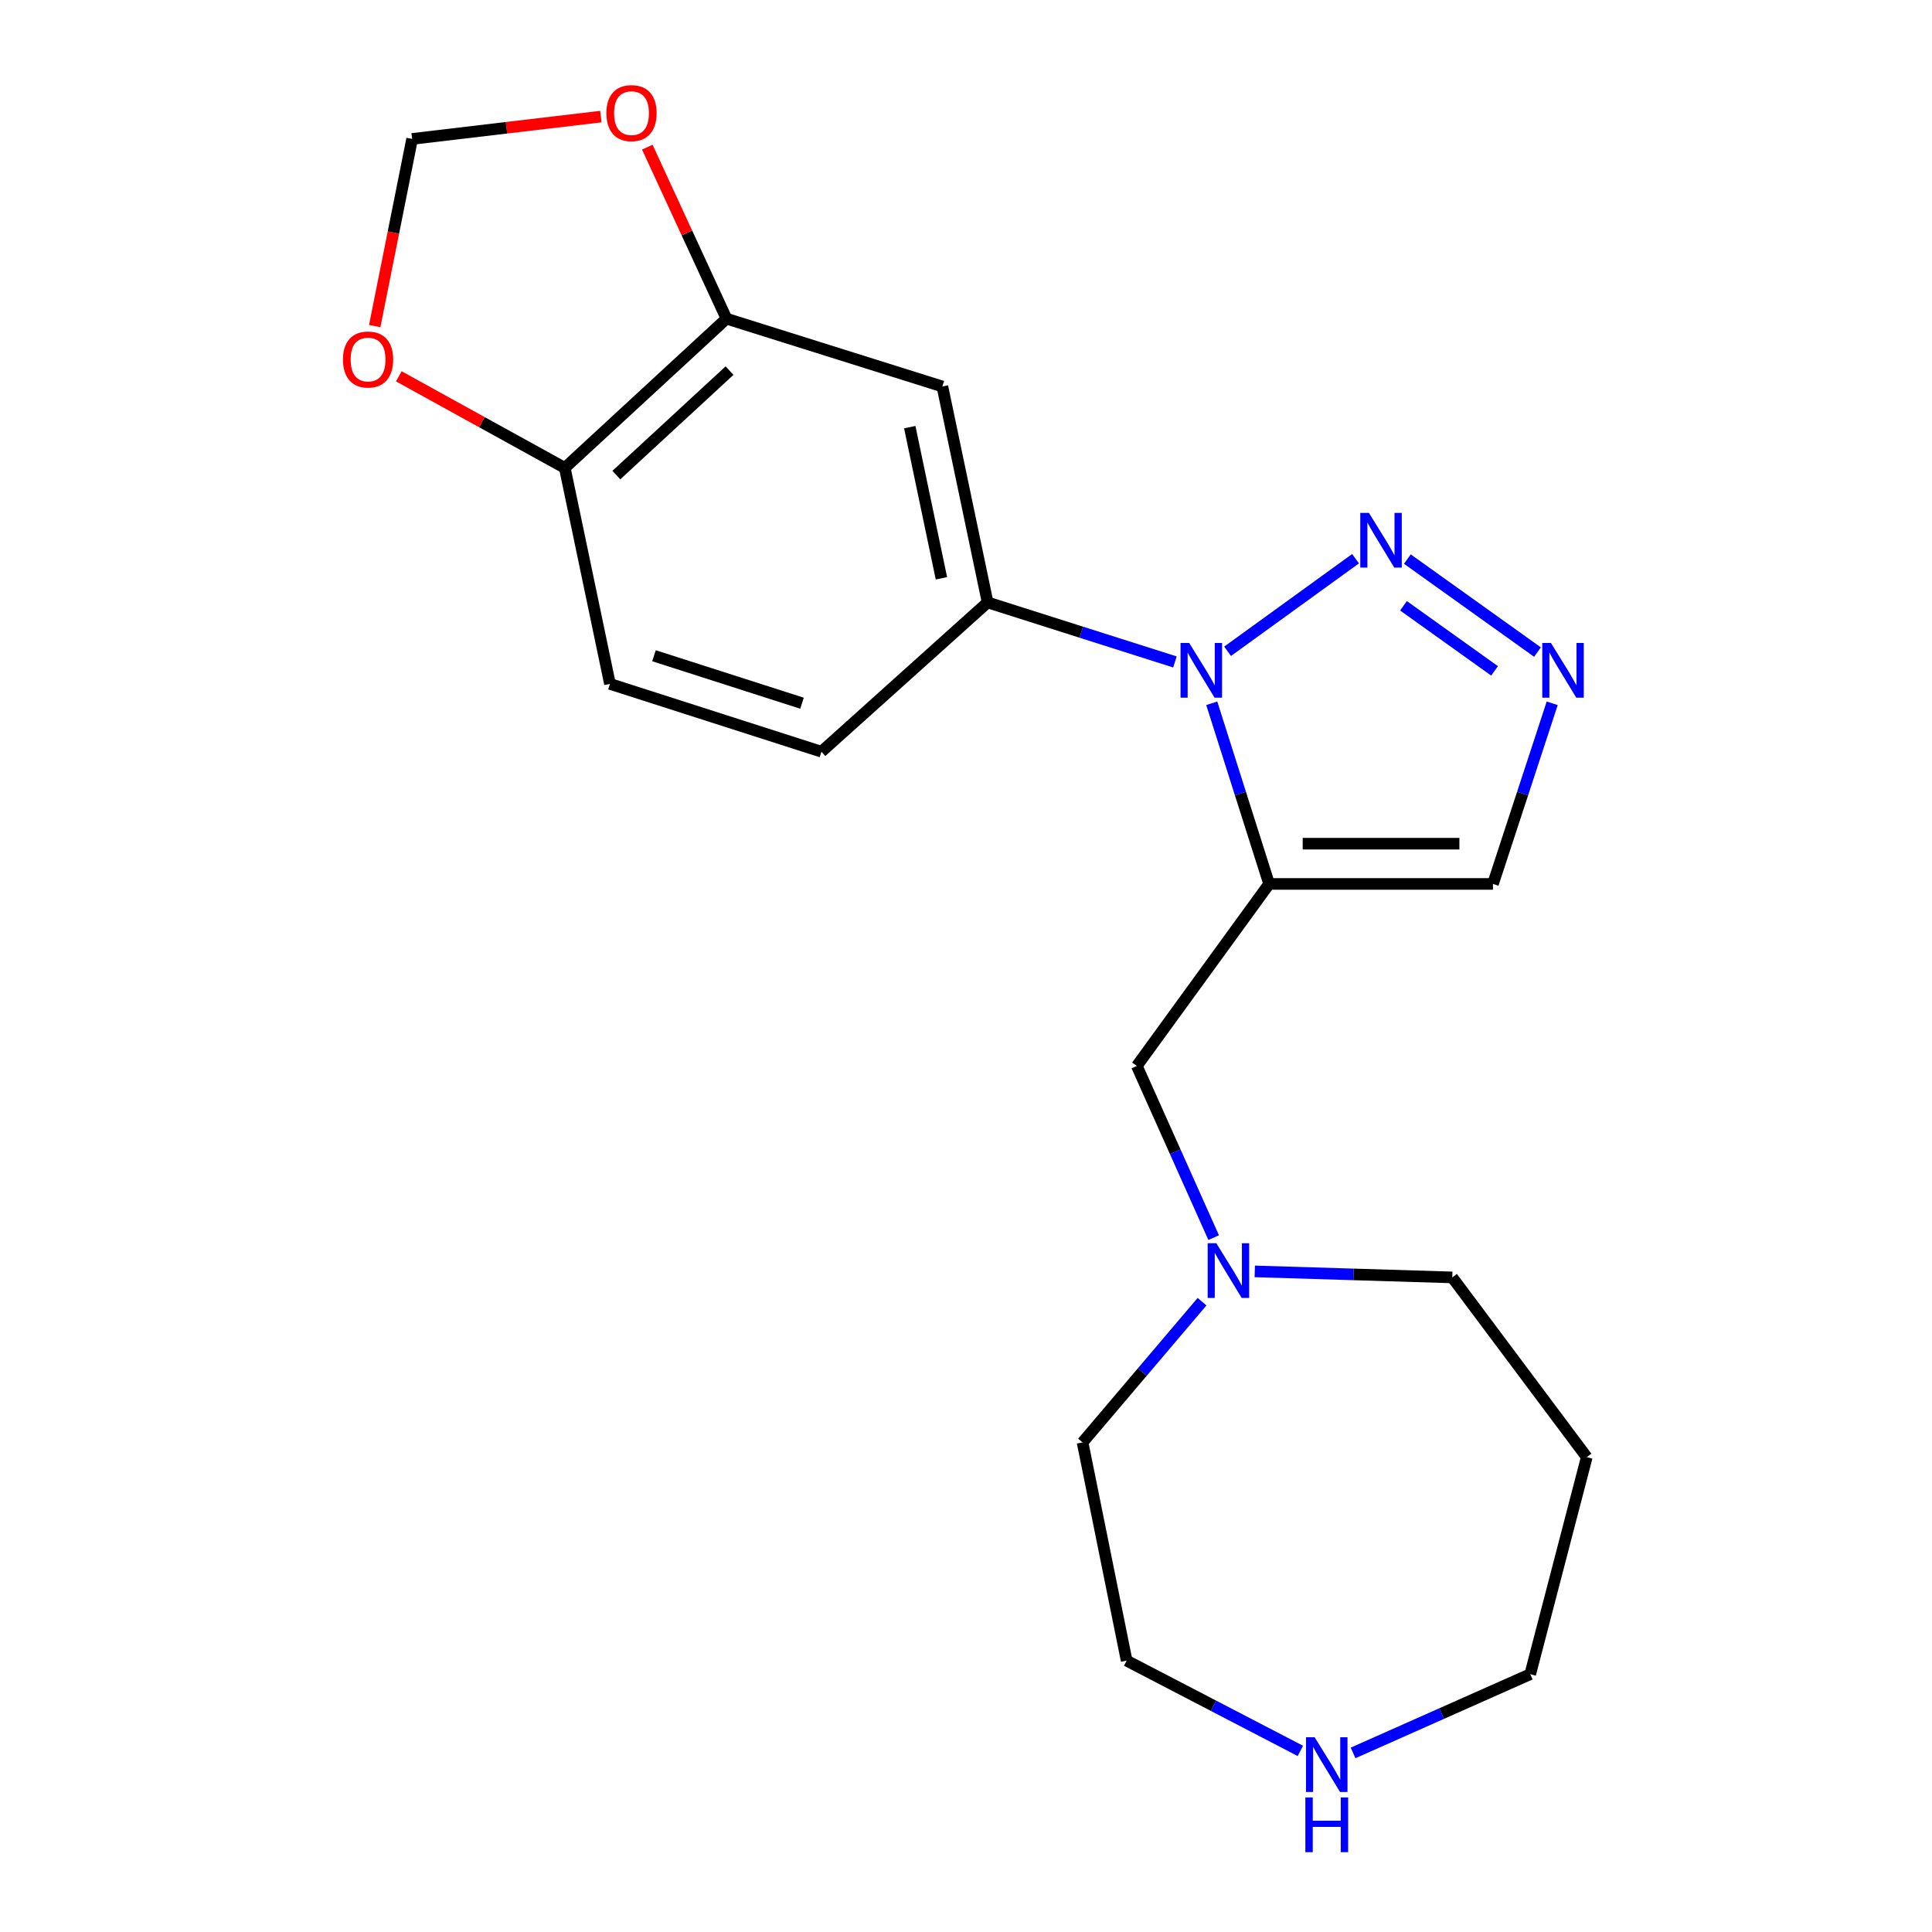 <?xml version='1.0' encoding='iso-8859-1'?>
<svg version='1.1' baseProfile='full'
              xmlns='http://www.w3.org/2000/svg'
                      xmlns:rdkit='http://www.rdkit.org/xml'
                      xmlns:xlink='http://www.w3.org/1999/xlink'
                  xml:space='preserve'
width='1000px' height='1000px' viewBox='0 0 1000 1000'>
<!-- END OF HEADER -->
<rect style='opacity:1.0;fill:#FFFFFF;stroke:none' width='1000' height='1000' x='0' y='0'> </rect>
<path class='bond-0' d='M 627.203,364.017 L 642.048,410.769' style='fill:none;fill-rule:evenodd;stroke:#0000FF;stroke-width:6px;stroke-linecap:butt;stroke-linejoin:miter;stroke-opacity:1' />
<path class='bond-0' d='M 642.048,410.769 L 656.894,457.522' style='fill:none;fill-rule:evenodd;stroke:#000000;stroke-width:6px;stroke-linecap:butt;stroke-linejoin:miter;stroke-opacity:1' />
<path class='bond-1' d='M 635.397,337.107 L 701.625,289.181' style='fill:none;fill-rule:evenodd;stroke:#0000FF;stroke-width:6px;stroke-linecap:butt;stroke-linejoin:miter;stroke-opacity:1' />
<path class='bond-3' d='M 608.145,342.622 L 559.666,327.218' style='fill:none;fill-rule:evenodd;stroke:#0000FF;stroke-width:6px;stroke-linecap:butt;stroke-linejoin:miter;stroke-opacity:1' />
<path class='bond-3' d='M 559.666,327.218 L 511.186,311.814' style='fill:none;fill-rule:evenodd;stroke:#000000;stroke-width:6px;stroke-linecap:butt;stroke-linejoin:miter;stroke-opacity:1' />
<path class='bond-4' d='M 656.894,457.522 L 772.76,457.522' style='fill:none;fill-rule:evenodd;stroke:#000000;stroke-width:6px;stroke-linecap:butt;stroke-linejoin:miter;stroke-opacity:1' />
<path class='bond-4' d='M 674.274,436.687 L 755.38,436.687' style='fill:none;fill-rule:evenodd;stroke:#000000;stroke-width:6px;stroke-linecap:butt;stroke-linejoin:miter;stroke-opacity:1' />
<path class='bond-7' d='M 656.894,457.522 L 588.415,551.732' style='fill:none;fill-rule:evenodd;stroke:#000000;stroke-width:6px;stroke-linecap:butt;stroke-linejoin:miter;stroke-opacity:1' />
<path class='bond-2' d='M 728.45,289.38 L 795.798,337.512' style='fill:none;fill-rule:evenodd;stroke:#0000FF;stroke-width:6px;stroke-linecap:butt;stroke-linejoin:miter;stroke-opacity:1' />
<path class='bond-2' d='M 726.438,313.551 L 773.581,347.243' style='fill:none;fill-rule:evenodd;stroke:#0000FF;stroke-width:6px;stroke-linecap:butt;stroke-linejoin:miter;stroke-opacity:1' />
<path class='bond-21' d='M 803.417,364.025 L 788.089,410.774' style='fill:none;fill-rule:evenodd;stroke:#0000FF;stroke-width:6px;stroke-linecap:butt;stroke-linejoin:miter;stroke-opacity:1' />
<path class='bond-21' d='M 788.089,410.774 L 772.76,457.522' style='fill:none;fill-rule:evenodd;stroke:#000000;stroke-width:6px;stroke-linecap:butt;stroke-linejoin:miter;stroke-opacity:1' />
<path class='bond-5' d='M 511.186,311.814 L 487.77,200.045' style='fill:none;fill-rule:evenodd;stroke:#000000;stroke-width:6px;stroke-linecap:butt;stroke-linejoin:miter;stroke-opacity:1' />
<path class='bond-5' d='M 487.281,299.321 L 470.89,221.083' style='fill:none;fill-rule:evenodd;stroke:#000000;stroke-width:6px;stroke-linecap:butt;stroke-linejoin:miter;stroke-opacity:1' />
<path class='bond-14' d='M 511.186,311.814 L 425.172,389.09' style='fill:none;fill-rule:evenodd;stroke:#000000;stroke-width:6px;stroke-linecap:butt;stroke-linejoin:miter;stroke-opacity:1' />
<path class='bond-6' d='M 487.77,200.045 L 376.024,164.938' style='fill:none;fill-rule:evenodd;stroke:#000000;stroke-width:6px;stroke-linecap:butt;stroke-linejoin:miter;stroke-opacity:1' />
<path class='bond-10' d='M 376.024,164.938 L 355.528,120.55' style='fill:none;fill-rule:evenodd;stroke:#000000;stroke-width:6px;stroke-linecap:butt;stroke-linejoin:miter;stroke-opacity:1' />
<path class='bond-10' d='M 355.528,120.55 L 335.033,76.162' style='fill:none;fill-rule:evenodd;stroke:#FF0000;stroke-width:6px;stroke-linecap:butt;stroke-linejoin:miter;stroke-opacity:1' />
<path class='bond-22' d='M 376.024,164.938 L 292.336,242.179' style='fill:none;fill-rule:evenodd;stroke:#000000;stroke-width:6px;stroke-linecap:butt;stroke-linejoin:miter;stroke-opacity:1' />
<path class='bond-22' d='M 377.602,191.835 L 319.02,245.903' style='fill:none;fill-rule:evenodd;stroke:#000000;stroke-width:6px;stroke-linecap:butt;stroke-linejoin:miter;stroke-opacity:1' />
<path class='bond-8' d='M 588.415,551.732 L 608.303,596.163' style='fill:none;fill-rule:evenodd;stroke:#000000;stroke-width:6px;stroke-linecap:butt;stroke-linejoin:miter;stroke-opacity:1' />
<path class='bond-8' d='M 608.303,596.163 L 628.19,640.594' style='fill:none;fill-rule:evenodd;stroke:#0000FF;stroke-width:6px;stroke-linecap:butt;stroke-linejoin:miter;stroke-opacity:1' />
<path class='bond-16' d='M 649.465,658.071 L 700.579,659.628' style='fill:none;fill-rule:evenodd;stroke:#0000FF;stroke-width:6px;stroke-linecap:butt;stroke-linejoin:miter;stroke-opacity:1' />
<path class='bond-16' d='M 700.579,659.628 L 751.694,661.186' style='fill:none;fill-rule:evenodd;stroke:#000000;stroke-width:6px;stroke-linecap:butt;stroke-linejoin:miter;stroke-opacity:1' />
<path class='bond-19' d='M 622.171,673.743 L 591.252,710.165' style='fill:none;fill-rule:evenodd;stroke:#0000FF;stroke-width:6px;stroke-linecap:butt;stroke-linejoin:miter;stroke-opacity:1' />
<path class='bond-19' d='M 591.252,710.165 L 560.334,746.587' style='fill:none;fill-rule:evenodd;stroke:#000000;stroke-width:6px;stroke-linecap:butt;stroke-linejoin:miter;stroke-opacity:1' />
<path class='bond-9' d='M 292.336,242.179 L 315.717,353.983' style='fill:none;fill-rule:evenodd;stroke:#000000;stroke-width:6px;stroke-linecap:butt;stroke-linejoin:miter;stroke-opacity:1' />
<path class='bond-11' d='M 292.336,242.179 L 249.376,218.479' style='fill:none;fill-rule:evenodd;stroke:#000000;stroke-width:6px;stroke-linecap:butt;stroke-linejoin:miter;stroke-opacity:1' />
<path class='bond-11' d='M 249.376,218.479 L 206.417,194.78' style='fill:none;fill-rule:evenodd;stroke:#FF0000;stroke-width:6px;stroke-linecap:butt;stroke-linejoin:miter;stroke-opacity:1' />
<path class='bond-12' d='M 311.006,60.347 L 262.159,66.128' style='fill:none;fill-rule:evenodd;stroke:#FF0000;stroke-width:6px;stroke-linecap:butt;stroke-linejoin:miter;stroke-opacity:1' />
<path class='bond-12' d='M 262.159,66.128 L 213.312,71.909' style='fill:none;fill-rule:evenodd;stroke:#000000;stroke-width:6px;stroke-linecap:butt;stroke-linejoin:miter;stroke-opacity:1' />
<path class='bond-23' d='M 193.953,168.776 L 203.633,120.342' style='fill:none;fill-rule:evenodd;stroke:#FF0000;stroke-width:6px;stroke-linecap:butt;stroke-linejoin:miter;stroke-opacity:1' />
<path class='bond-23' d='M 203.633,120.342 L 213.312,71.909' style='fill:none;fill-rule:evenodd;stroke:#000000;stroke-width:6px;stroke-linecap:butt;stroke-linejoin:miter;stroke-opacity:1' />
<path class='bond-13' d='M 673.064,906.263 L 628.107,882.9' style='fill:none;fill-rule:evenodd;stroke:#0000FF;stroke-width:6px;stroke-linecap:butt;stroke-linejoin:miter;stroke-opacity:1' />
<path class='bond-13' d='M 628.107,882.9 L 583.149,859.537' style='fill:none;fill-rule:evenodd;stroke:#000000;stroke-width:6px;stroke-linecap:butt;stroke-linejoin:miter;stroke-opacity:1' />
<path class='bond-24' d='M 700.344,907.309 L 746.194,886.936' style='fill:none;fill-rule:evenodd;stroke:#0000FF;stroke-width:6px;stroke-linecap:butt;stroke-linejoin:miter;stroke-opacity:1' />
<path class='bond-24' d='M 746.194,886.936 L 792.044,866.563' style='fill:none;fill-rule:evenodd;stroke:#000000;stroke-width:6px;stroke-linecap:butt;stroke-linejoin:miter;stroke-opacity:1' />
<path class='bond-15' d='M 425.172,389.09 L 315.717,353.983' style='fill:none;fill-rule:evenodd;stroke:#000000;stroke-width:6px;stroke-linecap:butt;stroke-linejoin:miter;stroke-opacity:1' />
<path class='bond-15' d='M 415.117,363.984 L 338.499,339.409' style='fill:none;fill-rule:evenodd;stroke:#000000;stroke-width:6px;stroke-linecap:butt;stroke-linejoin:miter;stroke-opacity:1' />
<path class='bond-17' d='M 751.694,661.186 L 821.306,754.215' style='fill:none;fill-rule:evenodd;stroke:#000000;stroke-width:6px;stroke-linecap:butt;stroke-linejoin:miter;stroke-opacity:1' />
<path class='bond-18' d='M 821.306,754.215 L 792.044,866.563' style='fill:none;fill-rule:evenodd;stroke:#000000;stroke-width:6px;stroke-linecap:butt;stroke-linejoin:miter;stroke-opacity:1' />
<path class='bond-20' d='M 560.334,746.587 L 583.149,859.537' style='fill:none;fill-rule:evenodd;stroke:#000000;stroke-width:6px;stroke-linecap:butt;stroke-linejoin:miter;stroke-opacity:1' />
<path  class='atom-0' d='M 615.526 332.796
L 624.806 347.796
Q 625.726 349.276, 627.206 351.956
Q 628.686 354.636, 628.766 354.796
L 628.766 332.796
L 632.526 332.796
L 632.526 361.116
L 628.646 361.116
L 618.686 344.716
Q 617.526 342.796, 616.286 340.596
Q 615.086 338.396, 614.726 337.716
L 614.726 361.116
L 611.046 361.116
L 611.046 332.796
L 615.526 332.796
' fill='#0000FF'/>
<path  class='atom-2' d='M 708.555 265.476
L 717.835 280.476
Q 718.755 281.956, 720.235 284.636
Q 721.715 287.316, 721.795 287.476
L 721.795 265.476
L 725.555 265.476
L 725.555 293.796
L 721.675 293.796
L 711.715 277.396
Q 710.555 275.476, 709.315 273.276
Q 708.115 271.076, 707.755 270.396
L 707.755 293.796
L 704.075 293.796
L 704.075 265.476
L 708.555 265.476
' fill='#0000FF'/>
<path  class='atom-3' d='M 802.754 332.796
L 812.034 347.796
Q 812.954 349.276, 814.434 351.956
Q 815.914 354.636, 815.994 354.796
L 815.994 332.796
L 819.754 332.796
L 819.754 361.116
L 815.874 361.116
L 805.914 344.716
Q 804.754 342.796, 803.514 340.596
Q 802.314 338.396, 801.954 337.716
L 801.954 361.116
L 798.274 361.116
L 798.274 332.796
L 802.754 332.796
' fill='#0000FF'/>
<path  class='atom-9' d='M 629.567 643.495
L 638.847 658.495
Q 639.767 659.975, 641.247 662.655
Q 642.727 665.335, 642.807 665.495
L 642.807 643.495
L 646.567 643.495
L 646.567 671.815
L 642.687 671.815
L 632.727 655.415
Q 631.567 653.495, 630.327 651.295
Q 629.127 649.095, 628.767 648.415
L 628.767 671.815
L 625.087 671.815
L 625.087 643.495
L 629.567 643.495
' fill='#0000FF'/>
<path  class='atom-11' d='M 313.864 58.55
Q 313.864 51.75, 317.224 47.95
Q 320.584 44.15, 326.864 44.15
Q 333.144 44.15, 336.504 47.95
Q 339.864 51.75, 339.864 58.55
Q 339.864 65.43, 336.464 69.35
Q 333.064 73.23, 326.864 73.23
Q 320.624 73.23, 317.224 69.35
Q 313.864 65.47, 313.864 58.55
M 326.864 70.03
Q 331.184 70.03, 333.504 67.15
Q 335.864 64.23, 335.864 58.55
Q 335.864 52.99, 333.504 50.19
Q 331.184 47.35, 326.864 47.35
Q 322.544 47.35, 320.184 50.15
Q 317.864 52.95, 317.864 58.55
Q 317.864 64.27, 320.184 67.15
Q 322.544 70.03, 326.864 70.03
' fill='#FF0000'/>
<path  class='atom-12' d='M 177.51 186.085
Q 177.51 179.285, 180.87 175.485
Q 184.23 171.685, 190.51 171.685
Q 196.79 171.685, 200.15 175.485
Q 203.51 179.285, 203.51 186.085
Q 203.51 192.965, 200.11 196.885
Q 196.71 200.765, 190.51 200.765
Q 184.27 200.765, 180.87 196.885
Q 177.51 193.005, 177.51 186.085
M 190.51 197.565
Q 194.83 197.565, 197.15 194.685
Q 199.51 191.765, 199.51 186.085
Q 199.51 180.525, 197.15 177.725
Q 194.83 174.885, 190.51 174.885
Q 186.19 174.885, 183.83 177.685
Q 181.51 180.485, 181.51 186.085
Q 181.51 191.805, 183.83 194.685
Q 186.19 197.565, 190.51 197.565
' fill='#FF0000'/>
<path  class='atom-14' d='M 680.463 899.201
L 689.743 914.201
Q 690.663 915.681, 692.143 918.361
Q 693.623 921.041, 693.703 921.201
L 693.703 899.201
L 697.463 899.201
L 697.463 927.521
L 693.583 927.521
L 683.623 911.121
Q 682.463 909.201, 681.223 907.001
Q 680.023 904.801, 679.663 904.121
L 679.663 927.521
L 675.983 927.521
L 675.983 899.201
L 680.463 899.201
' fill='#0000FF'/>
<path  class='atom-14' d='M 675.643 930.353
L 679.483 930.353
L 679.483 942.393
L 693.963 942.393
L 693.963 930.353
L 697.803 930.353
L 697.803 958.673
L 693.963 958.673
L 693.963 945.593
L 679.483 945.593
L 679.483 958.673
L 675.643 958.673
L 675.643 930.353
' fill='#0000FF'/>
</svg>
